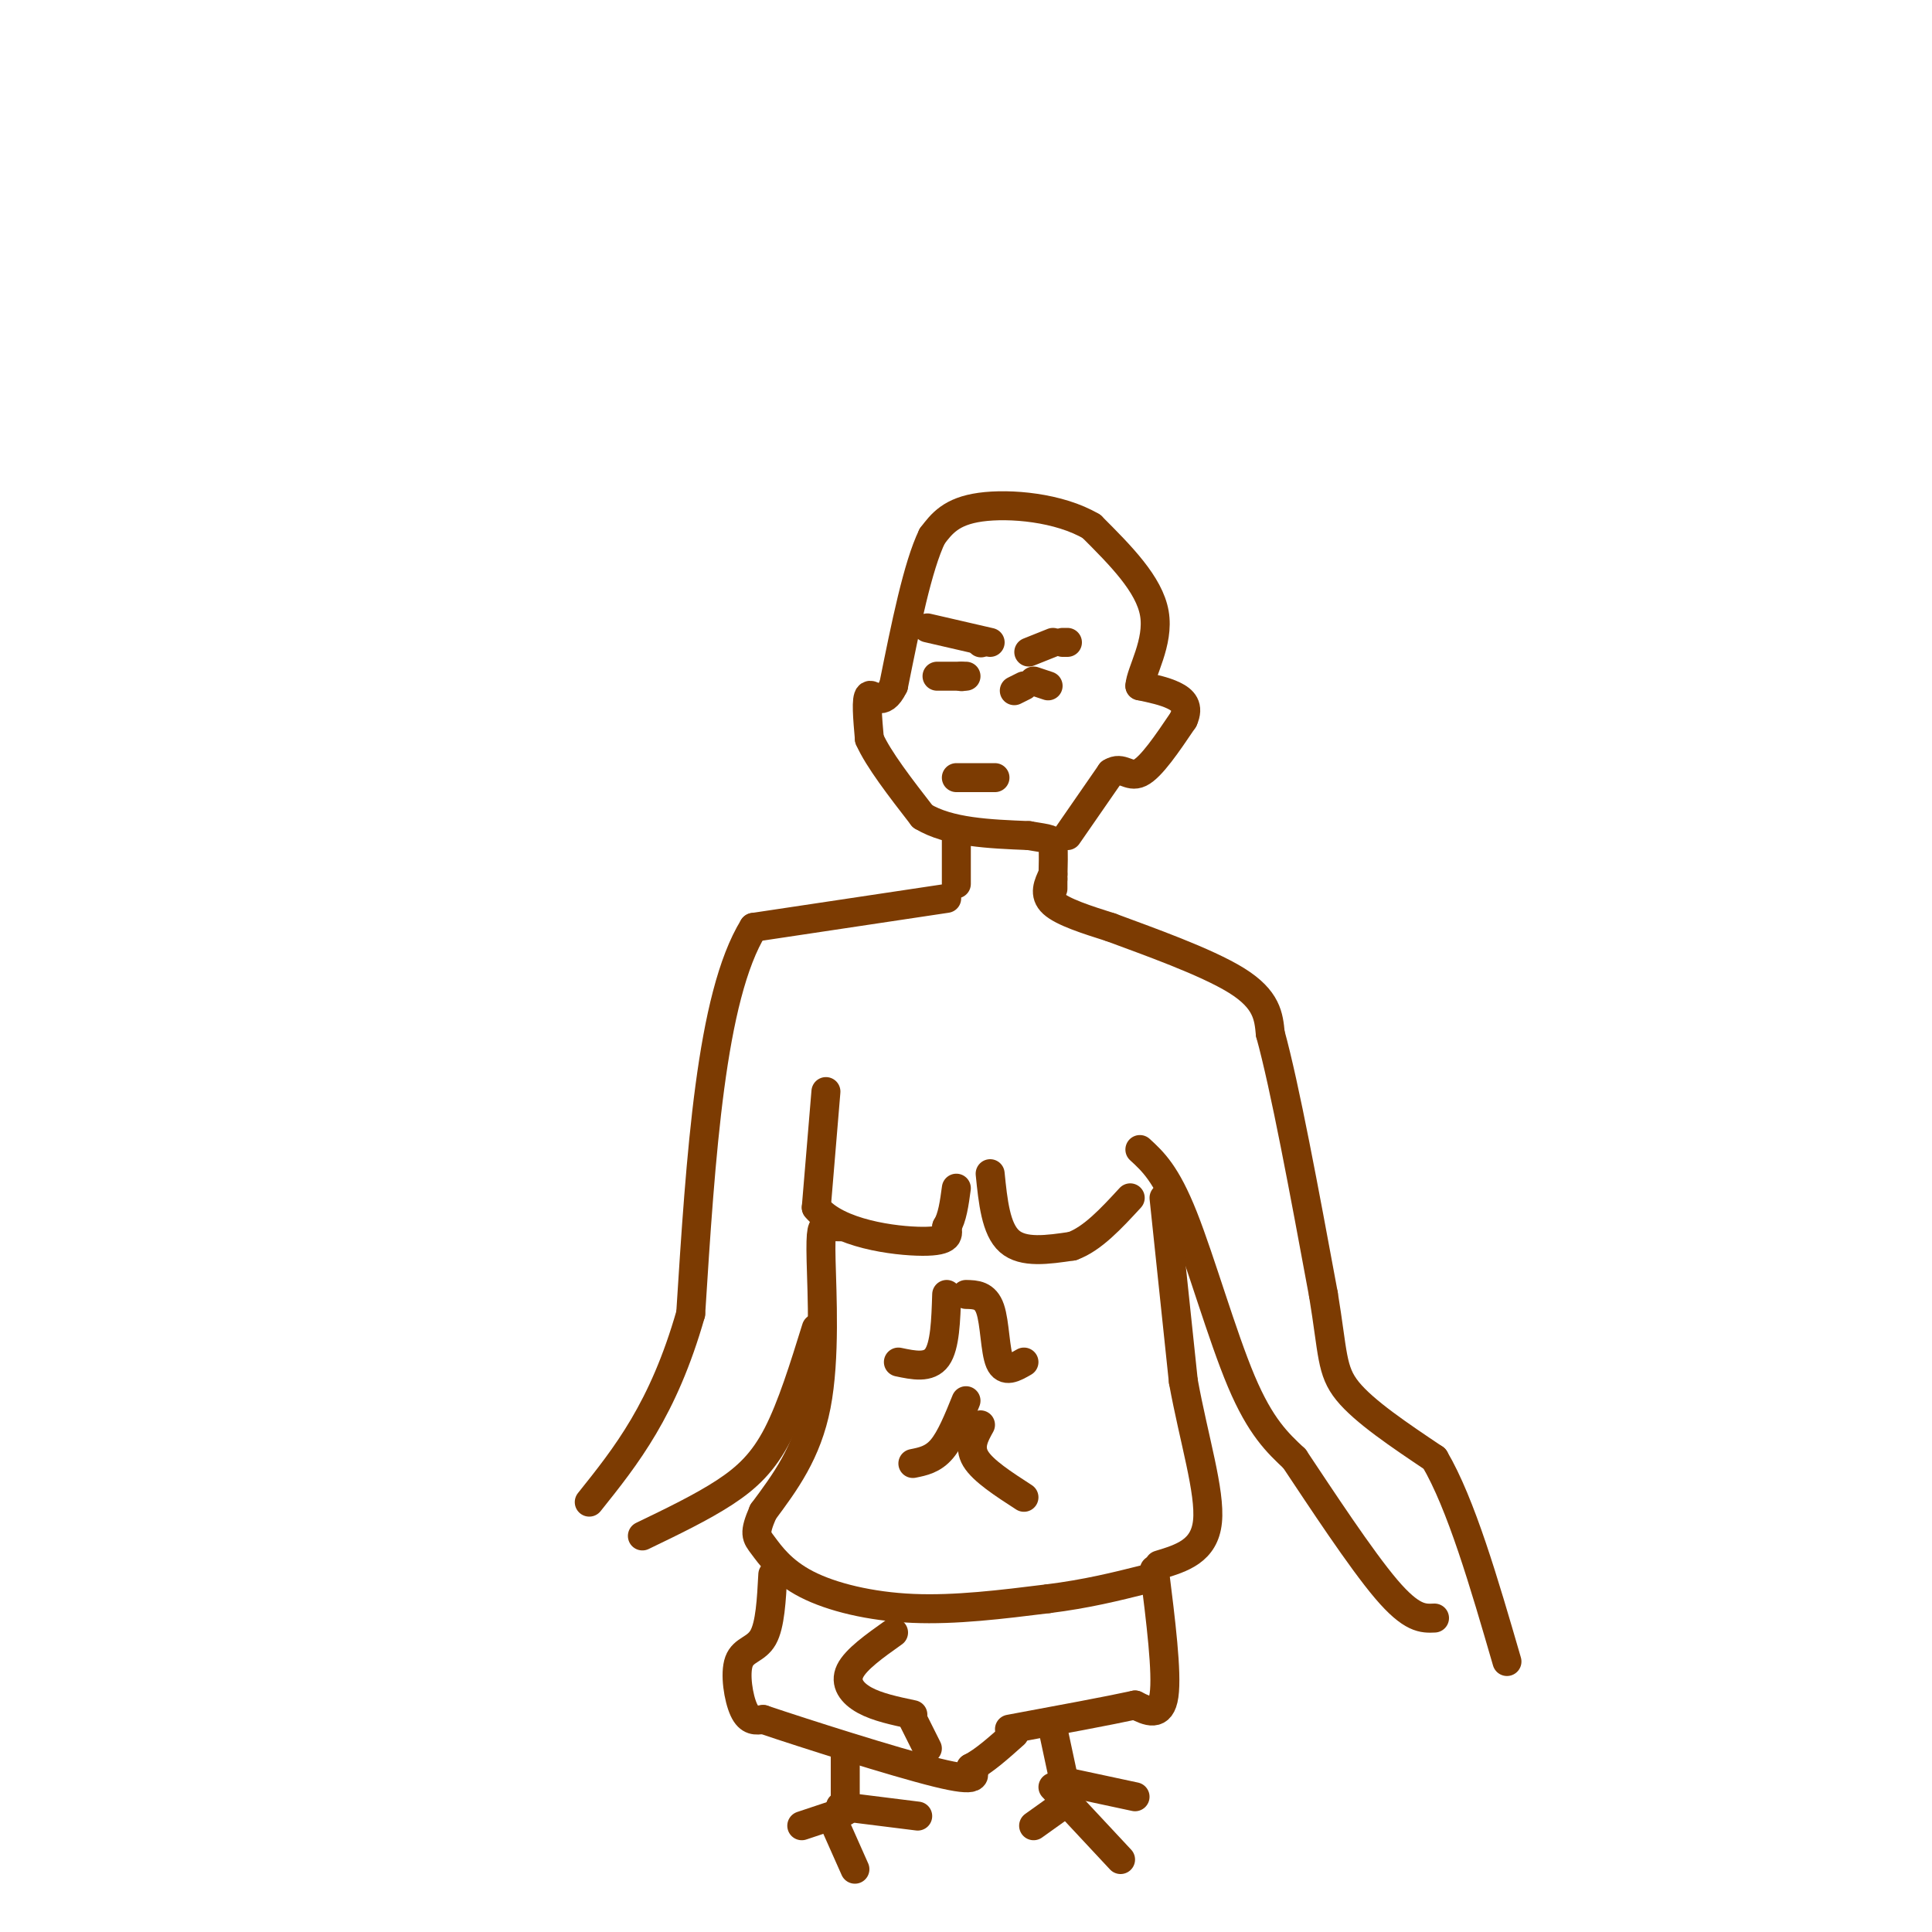 <svg viewBox='0 0 400 400' version='1.1' xmlns='http://www.w3.org/2000/svg' xmlns:xlink='http://www.w3.org/1999/xlink'><g fill='none' stroke='#7C3B02' stroke-width='6' stroke-linecap='round' stroke-linejoin='round'><path d='M221,173c0.000,0.000 9.000,-13.000 9,-13'/><path d='M230,160c2.333,-1.533 3.667,1.133 6,0c2.333,-1.133 5.667,-6.067 9,-11'/><path d='M245,149c1.267,-2.733 -0.067,-4.067 -2,-5c-1.933,-0.933 -4.467,-1.467 -7,-2'/><path d='M236,142c0.156,-2.844 4.044,-8.956 3,-15c-1.044,-6.044 -7.022,-12.022 -13,-18'/><path d='M226,109c-6.689,-3.956 -16.911,-4.844 -23,-4c-6.089,0.844 -8.044,3.422 -10,6'/><path d='M193,111c-3.000,6.167 -5.500,18.583 -8,31'/><path d='M185,142c-2.356,4.867 -4.244,1.533 -5,2c-0.756,0.467 -0.378,4.733 0,9'/><path d='M180,153c1.833,4.167 6.417,10.083 11,16'/><path d='M191,169c5.500,3.333 13.750,3.667 22,4'/><path d='M213,173c4.533,0.756 4.867,0.644 5,2c0.133,1.356 0.067,4.178 0,7'/><path d='M218,182c0.000,1.500 0.000,1.750 0,2'/><path d='M198,172c0.000,0.000 0.000,11.000 0,11'/><path d='M198,161c0.000,0.000 8.000,0.000 8,0'/><path d='M210,143c0.000,0.000 2.000,-1.000 2,-1'/><path d='M199,140c0.000,0.000 0.100,0.100 0.1,0.1'/><path d='M220,133c0.000,0.000 1.000,0.000 1,0'/><path d='M203,133c0.000,0.000 0.100,0.100 0.1,0.1'/><path d='M192,130c0.000,0.000 13.000,3.000 13,3'/><path d='M213,135c0.000,0.000 5.000,-2.000 5,-2'/><path d='M200,140c0.000,0.000 -6.000,0.000 -6,0'/><path d='M214,141c0.000,0.000 3.000,1.000 3,1'/><path d='M218,181c-1.000,2.083 -2.000,4.167 0,6c2.000,1.833 7.000,3.417 12,5'/><path d='M230,192c7.333,2.733 19.667,7.067 26,11c6.333,3.933 6.667,7.467 7,11'/><path d='M263,214c3.000,10.833 7.000,32.417 11,54'/><path d='M274,268c2.022,12.222 1.578,15.778 5,20c3.422,4.222 10.711,9.111 18,14'/><path d='M297,302c5.500,9.333 10.250,25.667 15,42'/><path d='M236,238c2.711,2.489 5.422,4.978 9,14c3.578,9.022 8.022,24.578 12,34c3.978,9.422 7.489,12.711 11,16'/><path d='M268,302c5.489,8.222 13.711,20.778 19,27c5.289,6.222 7.644,6.111 10,6'/><path d='M196,186c0.000,0.000 -40.000,6.000 -40,6'/><path d='M156,192c-8.833,14.333 -10.917,47.167 -13,80'/><path d='M143,272c-5.667,19.833 -13.333,29.417 -21,39'/><path d='M171,226c0.000,0.000 -2.000,24.000 -2,24'/><path d='M169,250c4.356,5.422 16.244,6.978 22,7c5.756,0.022 5.378,-1.489 5,-3'/><path d='M196,254c1.167,-1.833 1.583,-4.917 2,-8'/><path d='M205,243c0.583,5.750 1.167,11.500 4,14c2.833,2.500 7.917,1.750 13,1'/><path d='M222,258c4.167,-1.500 8.083,-5.750 12,-10'/><path d='M200,268c2.000,0.044 4.000,0.089 5,3c1.000,2.911 1.000,8.689 2,11c1.000,2.311 3.000,1.156 5,0'/><path d='M196,268c-0.167,5.333 -0.333,10.667 -2,13c-1.667,2.333 -4.833,1.667 -8,1'/><path d='M200,290c-1.583,3.917 -3.167,7.833 -5,10c-1.833,2.167 -3.917,2.583 -6,3'/><path d='M203,295c-1.250,2.250 -2.500,4.500 -1,7c1.500,2.500 5.750,5.250 10,8'/><path d='M241,248c0.000,0.000 4.000,38.000 4,38'/><path d='M245,286c2.178,11.956 5.622,22.844 5,29c-0.622,6.156 -5.311,7.578 -10,9'/><path d='M174,254c-1.119,-0.030 -2.238,-0.060 -3,0c-0.762,0.060 -1.167,0.208 -1,7c0.167,6.792 0.905,20.226 -1,30c-1.905,9.774 -6.452,15.887 -11,22'/><path d='M158,313c-1.986,4.590 -1.450,5.065 0,7c1.450,1.935 3.813,5.329 9,8c5.187,2.671 13.196,4.620 22,5c8.804,0.380 18.402,-0.810 28,-2'/><path d='M217,331c8.000,-1.000 14.000,-2.500 20,-4'/><path d='M239,325c1.333,10.667 2.667,21.333 2,26c-0.667,4.667 -3.333,3.333 -6,2'/><path d='M235,353c-5.333,1.167 -15.667,3.083 -26,5'/><path d='M185,338c-3.911,2.778 -7.822,5.556 -9,8c-1.178,2.444 0.378,4.556 3,6c2.622,1.444 6.311,2.222 10,3'/><path d='M160,326c-0.274,5.214 -0.548,10.429 -2,13c-1.452,2.571 -4.083,2.500 -5,5c-0.917,2.500 -0.119,7.571 1,10c1.119,2.429 2.560,2.214 4,2'/><path d='M158,356c8.311,2.800 27.089,8.800 36,11c8.911,2.200 7.956,0.600 7,-1'/><path d='M201,366c2.667,-1.333 5.833,-4.167 9,-7'/><path d='M189,356c0.000,0.000 3.000,6.000 3,6'/><path d='M169,275c-2.533,8.156 -5.067,16.311 -8,22c-2.933,5.689 -6.267,8.911 -11,12c-4.733,3.089 -10.867,6.044 -17,9'/><path d='M175,362c0.000,0.000 0.000,12.000 0,12'/><path d='M175,375c0.000,0.000 -9.000,3.000 -9,3'/><path d='M173,378c0.000,0.000 4.000,9.000 4,9'/><path d='M174,374c0.000,0.000 16.000,2.000 16,2'/><path d='M218,358c0.000,0.000 3.000,14.000 3,14'/><path d='M221,373c0.000,0.000 -7.000,5.000 -7,5'/><path d='M218,370c0.000,0.000 14.000,15.000 14,15'/><path d='M221,369c0.000,0.000 14.000,3.000 14,3'/></g>
</svg>